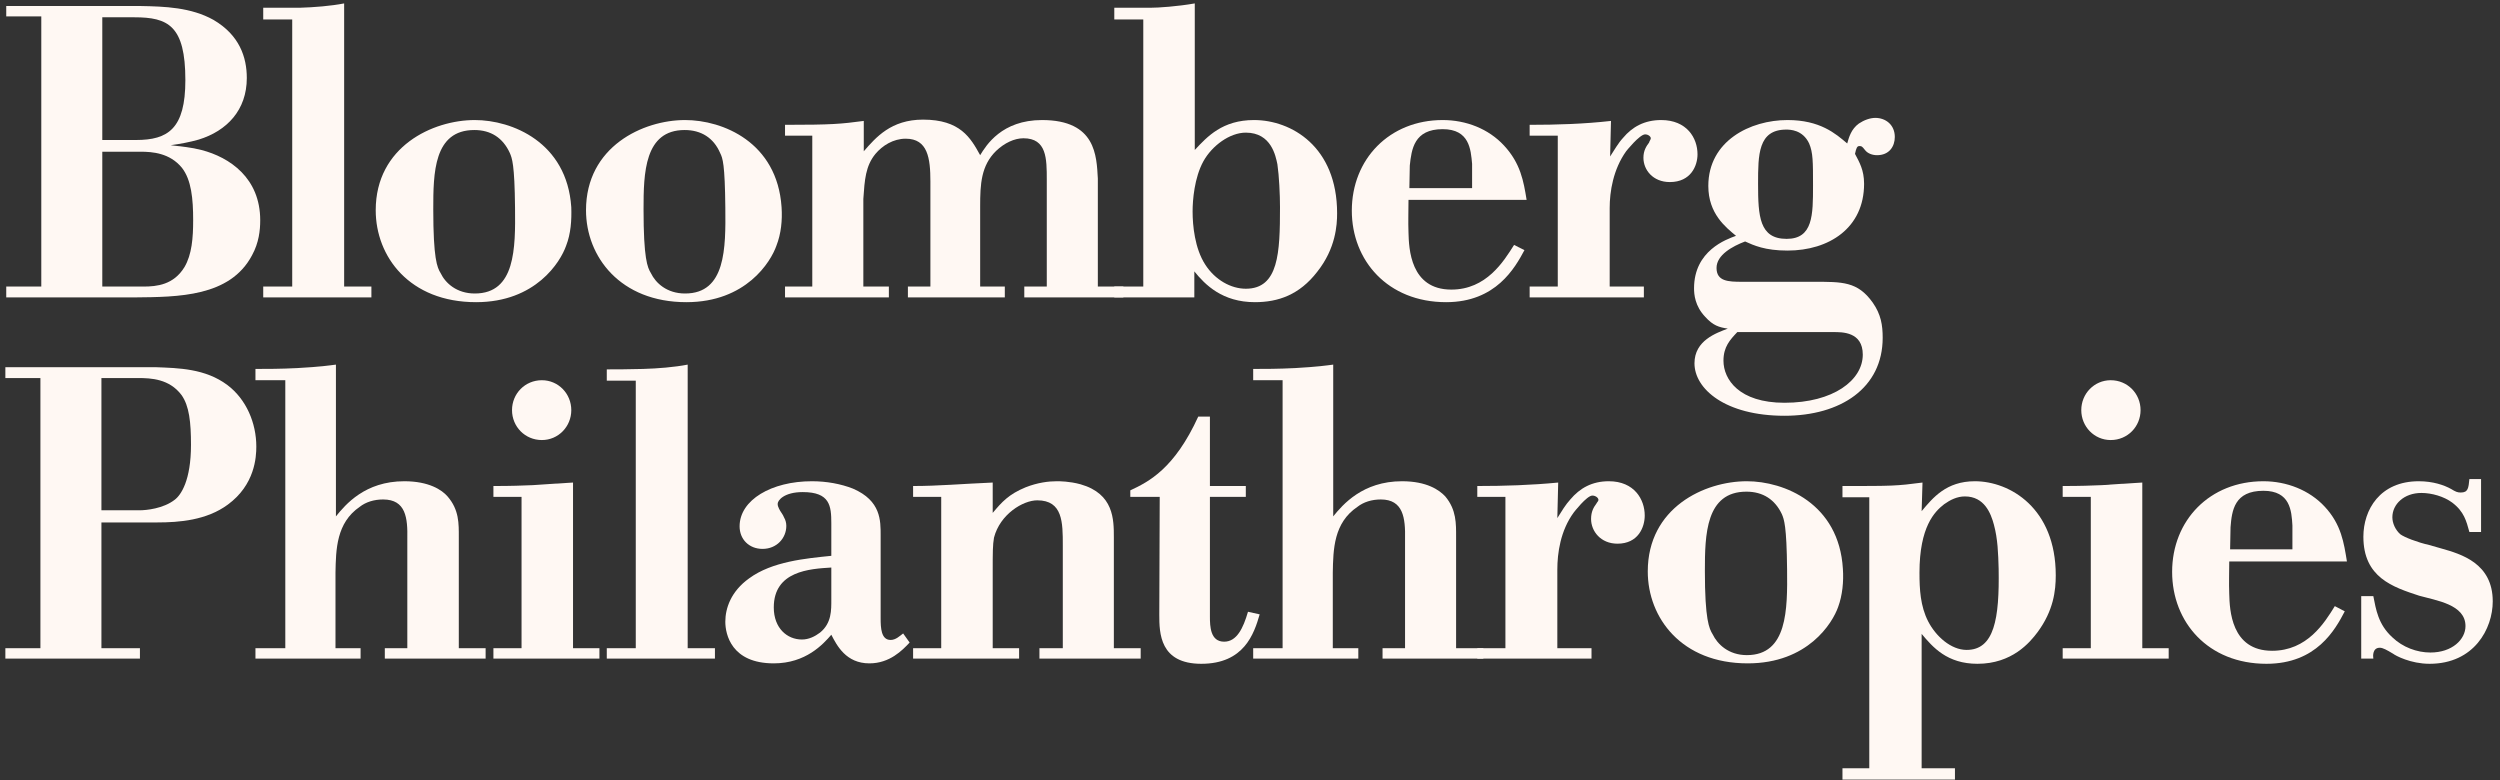 <svg width="205" height="64" viewBox="0 0 205 64" fill="none" xmlns="http://www.w3.org/2000/svg">
<rect x="0" y="0" width="205" height="64" fill="#333333" stroke="none"/>
<path d="M203.447 43.622V39.284H202.489C202.418 40.031 202.383 40.387 201.78 40.387C201.496 40.387 201.354 40.316 200.999 40.102C200.431 39.782 199.509 39.462 198.338 39.462C195.145 39.462 193.797 41.809 193.797 44.013C193.797 47.355 196.21 48.138 198.374 48.849C199.757 49.24 202.17 49.56 202.17 51.338C202.17 52.44 201.07 53.507 199.296 53.507C198.196 53.507 197.026 53.08 196.174 52.262C195.003 51.196 194.826 49.951 194.613 48.884H193.62V54.004H194.613C194.578 53.791 194.542 53.115 195.145 53.115C195.394 53.115 195.713 53.293 196.245 53.613C196.422 53.755 197.664 54.431 199.225 54.431C202.879 54.431 204.405 51.551 204.405 49.311C204.405 46.182 201.815 45.435 200.183 44.973L199.19 44.689C198.232 44.475 197.132 44.049 196.813 43.8C196.422 43.444 196.174 42.911 196.174 42.413C196.174 41.347 197.132 40.422 198.551 40.422C199.403 40.422 200.396 40.707 201.07 41.204C202.063 41.951 202.241 42.733 202.489 43.622H203.447Z" fill="#FFF8F3"/>
<path d="M182.905 43.231C183.011 41.844 183.224 40.245 185.601 40.245C187.801 40.245 187.907 41.88 187.978 43.089V45.044H182.869L182.905 43.231ZM186.311 53.364C182.94 53.364 182.834 49.987 182.798 48.707C182.763 47.782 182.798 46.893 182.798 46.04H192.448C192.2 44.511 191.987 43.018 190.639 41.56C189.362 40.173 187.482 39.462 185.601 39.462C181.202 39.462 178.115 42.662 178.115 46.893C178.115 51.018 181.06 54.431 185.849 54.431C189.965 54.431 191.491 51.622 192.271 50.129L191.455 49.702C190.604 51.089 189.184 53.364 186.311 53.364Z" fill="#FFF8F3"/>
<path d="M170.665 33.631C170.665 34.982 171.729 36.084 173.078 36.084C174.461 36.084 175.526 34.982 175.526 33.631C175.526 32.28 174.461 31.178 173.078 31.178C171.729 31.178 170.665 32.28 170.665 33.631Z" fill="#FFF8F3"/>
<path d="M169.14 40.742H171.446V53.151H169.14V54.005H177.832V53.151H175.668V39.569C174.072 39.676 173.185 39.711 172.369 39.782C171.482 39.818 170.666 39.853 169.14 39.853V40.742Z" fill="#FFF8F3"/>
<path d="M161.264 53.293C159.987 53.293 158.745 52.191 158.106 50.947C157.468 49.702 157.397 48.316 157.397 46.965C157.397 43.196 158.638 41.951 159.419 41.347C159.916 40.991 160.483 40.707 161.122 40.707C162.718 40.707 163.251 42.093 163.499 43.018C163.818 44.191 163.854 45.4 163.889 46.645C163.96 50.733 163.534 53.293 161.264 53.293ZM161.938 39.462C159.596 39.462 158.496 40.813 157.574 41.916L157.645 39.569C155.481 39.853 155.162 39.853 151.082 39.853V40.778H153.281V63H151.082V63.925H160.306V63H157.574V51.978C158.496 53.08 159.667 54.431 162.151 54.431C164.989 54.431 166.444 52.689 167.082 51.836C168.395 50.058 168.572 48.422 168.572 47.178C168.572 41.667 164.812 39.462 161.938 39.462Z" fill="#FFF8F3"/>
<path d="M143.241 53.72C141.751 53.72 140.829 52.831 140.438 52.013C140.155 51.551 139.8 50.84 139.8 46.822C139.8 43.836 139.871 40.316 143.206 40.316C144.554 40.316 145.547 40.956 146.115 42.164C146.292 42.591 146.505 43.089 146.541 46.68C146.576 49.987 146.576 53.72 143.241 53.72ZM151.117 46.645C150.798 41.276 146.292 39.462 143.241 39.462C139.764 39.462 135.117 41.631 135.117 46.858C135.117 50.662 137.884 54.396 143.312 54.396C148.244 54.396 150.266 51.089 150.727 49.773C151.082 48.813 151.188 47.676 151.117 46.645Z" fill="#FFF8F3"/>
<path d="M127.772 39.569C125.572 39.782 123.373 39.853 121.138 39.853V40.742H123.444V53.151H121.138V54.005H130.504V53.151H127.701V46.716C127.701 45.364 127.95 43.516 129.049 42.022C129.049 42.022 130.114 40.636 130.575 40.636C130.823 40.636 131.072 40.813 131.072 40.991C131.072 41.098 130.965 41.169 130.894 41.311C130.681 41.596 130.468 41.951 130.468 42.556C130.468 43.551 131.249 44.582 132.633 44.582C134.336 44.582 134.868 43.231 134.868 42.271C134.868 40.956 134.016 39.462 131.923 39.462C130.539 39.462 129.546 40.031 128.766 40.956C128.375 41.382 128.056 41.916 127.701 42.484L127.772 39.569Z" fill="#FFF8F3"/>
<path d="M109.324 29.898C108.757 29.969 108.082 30.076 106.202 30.182C104.818 30.253 103.648 30.253 102.761 30.253V31.178H105.173V53.151H102.761V54.005H111.382V53.151H109.289V46.965C109.324 45.044 109.36 42.876 111.311 41.56C111.808 41.169 112.482 40.956 113.227 40.956C115.072 40.956 115.249 42.484 115.214 44.191V53.151H113.369V54.005H121.635V53.151H119.4V44.049C119.4 42.947 119.436 41.809 118.513 40.707C118.016 40.173 116.988 39.462 114.965 39.462C111.737 39.462 110.105 41.382 109.324 42.342V29.898Z" fill="#FFF8F3"/>
<path d="M99.213 34.164H98.255C96.303 38.431 94.21 39.498 92.685 40.209V40.742H95.097L95.062 50.413C95.062 51.907 95.097 54.431 98.503 54.431C102.015 54.431 102.831 51.978 103.293 50.378L102.335 50.164C101.944 51.516 101.412 52.618 100.383 52.618C99.248 52.618 99.213 51.373 99.213 50.556V40.742H102.157V39.853H99.213V34.164Z" fill="#FFF8F3"/>
<path d="M81.402 39.569C78.883 39.676 76.932 39.853 74.874 39.853V40.742H77.18V53.151H74.874V54.005H83.566V53.151H81.402V46.822C81.402 45.293 81.402 44.689 81.508 44.084C82.005 42.164 83.885 41.027 85.056 41.027C87.15 41.027 87.15 42.84 87.15 44.724V53.151H85.234V54.005H93.536V53.151H91.336V44.084C91.336 42.591 91.336 40.493 88.604 39.711C87.682 39.462 86.901 39.462 86.653 39.462C85.979 39.462 85.092 39.569 84.098 39.96C82.715 40.529 82.147 41.169 81.402 42.058V39.569Z" fill="#FFF8F3"/>
<path d="M67.246 51.871C66.82 52.191 66.323 52.44 65.756 52.44C64.549 52.44 63.45 51.516 63.45 49.809C63.45 46.822 66.394 46.645 68.168 46.538V49.133C68.168 50.022 68.204 51.089 67.246 51.871ZM74.058 51.942C73.774 52.156 73.454 52.476 73.029 52.476C72.248 52.476 72.213 51.48 72.213 50.698V43.907C72.213 42.698 72.248 41.062 69.942 40.067C68.949 39.676 67.778 39.462 66.572 39.462C63.272 39.462 60.647 40.991 60.647 43.16C60.647 44.227 61.427 45.009 62.527 45.009C63.698 45.009 64.478 44.12 64.478 43.124C64.478 42.876 64.408 42.627 64.301 42.449C64.195 42.164 63.982 41.951 63.875 41.702C63.804 41.56 63.769 41.453 63.769 41.311C63.769 41.027 64.301 40.351 65.827 40.351C68.062 40.351 68.168 41.489 68.168 42.911V45.578C66.075 45.791 63.308 46.04 61.427 47.427C59.937 48.493 59.476 49.88 59.476 50.982C59.476 52.013 59.973 54.396 63.45 54.396C66.075 54.396 67.494 52.831 68.168 52.049C68.629 52.938 69.374 54.396 71.29 54.396C72.958 54.396 73.987 53.329 74.59 52.689L74.058 51.942Z" fill="#FFF8F3"/>
<path d="M56.39 29.898C55.291 30.111 53.942 30.218 52.736 30.253C51.53 30.289 50.395 30.289 49.756 30.289V31.213H52.133V53.151H49.756V54.005H58.625V53.151H56.39V29.898Z" fill="#FFF8F3"/>
<path d="M41.986 33.631C41.986 34.982 43.05 36.084 44.434 36.084C45.782 36.084 46.846 34.982 46.846 33.631C46.846 32.28 45.782 31.178 44.434 31.178C43.05 31.178 41.986 32.28 41.986 33.631Z" fill="#FFF8F3"/>
<path d="M40.46 40.742H42.767V53.151H40.46V54.005H49.153V53.151H46.988V39.569C45.392 39.676 44.505 39.711 43.689 39.782C42.802 39.818 41.986 39.853 40.46 39.853V40.742Z" fill="#FFF8F3"/>
<path d="M27.546 29.898C26.978 29.969 26.304 30.076 24.388 30.182C23.005 30.253 21.869 30.253 20.947 30.253V31.178H23.395V53.151H20.947V54.005H29.568V53.151H27.51V46.965C27.546 45.044 27.581 42.876 29.497 41.56C29.994 41.169 30.668 40.956 31.413 40.956C33.293 40.956 33.435 42.484 33.4 44.191V53.151H31.555V54.005H39.821V53.151H37.622V44.049C37.622 42.947 37.657 41.809 36.699 40.707C36.238 40.173 35.174 39.462 33.151 39.462C29.923 39.462 28.326 41.382 27.546 42.342V29.898Z" fill="#FFF8F3"/>
<path d="M14.312 40.991C13.39 41.702 12.006 41.844 11.439 41.844H8.317V31H11.332C12.397 31 13.887 31.071 14.88 32.387C15.519 33.276 15.661 34.627 15.661 36.476C15.661 39.391 14.845 40.6 14.312 40.991ZM18.641 31.569C16.831 30.218 14.632 30.182 12.787 30.111H0.44V31H3.314V53.151H0.44V54.005H11.474V53.151H8.317V42.84H12.893C14.703 42.84 16.938 42.662 18.676 41.382C20.911 39.747 21.018 37.471 21.018 36.618C21.018 34.698 20.202 32.742 18.641 31.569Z" fill="#FFF8F3"/>
<path d="M146.504 19.587C144.269 19.587 144.162 17.738 144.162 15.071C144.162 12.689 144.162 10.627 146.468 10.627C146.752 10.627 147.817 10.627 148.349 11.764C148.668 12.511 148.668 13.258 148.668 15.213C148.668 17.631 148.668 19.587 146.504 19.587ZM150.336 27.231C151.045 27.231 152.748 27.196 152.748 29.08C152.748 31.178 150.336 33.027 146.327 33.027C142.601 33.027 141.324 31.107 141.324 29.578C141.324 28.44 141.856 27.871 142.459 27.231H150.336ZM152.464 11.978C152.642 11.978 152.677 11.978 152.926 12.298C153.138 12.582 153.529 12.725 153.919 12.725C154.912 12.725 155.374 12.013 155.374 11.231C155.374 10.236 154.628 9.667 153.777 9.667C153.351 9.667 152.855 9.844 152.429 10.129C151.79 10.591 151.613 11.267 151.471 11.764C150.513 10.947 149.236 9.844 146.575 9.844C143.524 9.844 140.082 11.551 140.082 15.249C140.082 17.524 141.502 18.627 142.353 19.338C141.572 19.622 138.912 20.547 138.912 23.64C138.912 24.138 138.983 25.098 139.834 25.987C140.473 26.698 140.969 26.84 141.679 26.947C140.756 27.302 138.947 27.907 138.947 29.791C138.947 31.889 141.466 34.093 146.327 34.093C150.939 34.093 154.38 31.818 154.38 27.693C154.38 26.662 154.238 25.773 153.564 24.813C152.322 23.071 151.081 23.107 148.668 23.107H142.85C141.714 23.107 140.756 23.071 140.756 21.969C140.756 20.902 142.069 20.191 143.098 19.8C143.808 20.12 144.73 20.547 146.575 20.547C149.981 20.547 152.855 18.698 152.855 15.071C152.855 13.933 152.464 13.293 152.11 12.618C152.216 12.12 152.287 11.978 152.464 11.978Z" fill="#FFF8F3"/>
<path d="M132.101 9.916C129.901 10.165 127.666 10.236 125.431 10.236V11.124H127.737V23.498H125.431V24.387H134.797V23.498H131.994V17.062C131.994 15.711 132.278 13.898 133.342 12.405C133.342 12.405 134.442 11.018 134.903 11.018C135.152 11.018 135.365 11.196 135.365 11.338C135.365 11.444 135.258 11.551 135.223 11.693C135.01 11.978 134.761 12.333 134.761 12.938C134.761 13.933 135.542 14.929 136.926 14.929C138.664 14.929 139.196 13.578 139.196 12.653C139.196 11.302 138.309 9.844 136.216 9.844C134.832 9.844 133.839 10.413 133.094 11.302C132.668 11.764 132.384 12.298 132.03 12.831L132.101 9.916Z" fill="#FFF8F3"/>
<path d="M115.603 13.578C115.745 12.227 115.958 10.591 118.3 10.591C120.499 10.591 120.606 12.262 120.712 13.436V15.427H115.568L115.603 13.578ZM119.009 23.747C115.639 23.747 115.532 20.369 115.497 19.089C115.461 18.165 115.497 17.276 115.497 16.387H125.182C124.934 14.858 124.686 13.4 123.337 11.942C122.06 10.556 120.215 9.844 118.3 9.844C113.936 9.844 110.849 13.044 110.849 17.276C110.849 21.364 113.794 24.778 118.583 24.778C122.663 24.778 124.224 21.969 125.005 20.511L124.153 20.084C123.302 21.436 121.883 23.747 119.009 23.747Z" fill="#FFF8F3"/>
<path d="M102.157 23.676C100.951 23.676 99.638 22.965 98.822 21.684C97.971 20.369 97.793 18.485 97.793 17.347C97.793 16.422 97.935 14.573 98.68 13.222C99.39 11.942 100.844 10.876 102.157 10.876C104.25 10.876 104.605 12.796 104.747 13.471C104.889 14.431 104.96 15.996 104.96 16.991C104.96 20.724 104.853 23.676 102.157 23.676ZM102.831 9.844C100.241 9.844 98.999 11.196 97.971 12.298V0.28C96.551 0.529 94.99 0.636 94.316 0.636H91.372V1.596H93.749V23.498H91.372V24.387H97.935V22.253C98.822 23.356 100.241 24.778 102.902 24.778C104.818 24.778 106.556 24.173 108.011 22.289C109.536 20.369 109.643 18.449 109.643 17.489C109.643 12.013 105.882 9.844 102.831 9.844Z" fill="#FFF8F3"/>
<path d="M70.829 9.916C68.949 10.165 68.239 10.236 64.372 10.236V11.124H66.607V23.498H64.372V24.387H72.887V23.498H70.794V16.316C70.9 14.751 70.971 13.613 71.787 12.618C72.355 11.942 73.242 11.373 74.27 11.373C76.08 11.373 76.293 12.973 76.293 14.893V23.498H74.448V24.387H82.395V23.498H80.373V16.92C80.373 15.107 80.444 13.578 81.686 12.369C82.359 11.729 83.176 11.338 83.921 11.338C85.836 11.338 85.836 13.009 85.836 14.751V23.498H83.992V24.387H92.116V23.498H90.023V14.645C89.916 12.796 89.881 9.844 85.446 9.844C82.147 9.844 80.87 11.907 80.373 12.725C79.592 11.302 78.741 9.809 75.69 9.809C73.064 9.809 71.823 11.267 70.829 12.405V9.916Z" fill="#FFF8F3"/>
<path d="M56.177 24.067C54.687 24.067 53.765 23.213 53.374 22.396C53.091 21.933 52.771 21.222 52.771 17.169C52.771 14.182 52.842 10.662 56.142 10.662C57.49 10.662 58.519 11.302 59.051 12.547C59.264 12.973 59.441 13.436 59.477 17.027C59.512 20.369 59.512 24.067 56.177 24.067ZM64.089 16.991C63.734 11.658 59.264 9.844 56.177 9.844C52.736 9.844 48.053 12.013 48.053 17.24C48.053 21.044 50.855 24.778 56.284 24.778C61.18 24.778 63.202 21.471 63.663 20.156C64.053 19.16 64.16 18.058 64.089 16.991Z" fill="#FFF8F3"/>
<path d="M38.934 24.067C37.444 24.067 36.521 23.213 36.131 22.396C35.847 21.933 35.528 21.222 35.528 17.169C35.528 14.182 35.563 10.662 38.898 10.662C40.246 10.662 41.24 11.302 41.807 12.547C41.985 12.973 42.198 13.436 42.233 17.027C42.269 20.369 42.269 24.067 38.934 24.067ZM46.845 16.991C46.49 11.658 41.985 9.844 38.934 9.844C35.492 9.844 30.809 12.013 30.809 17.24C30.809 21.044 33.576 24.778 39.04 24.778C43.936 24.778 45.958 21.471 46.419 20.156C46.81 19.16 46.881 18.058 46.845 16.991Z" fill="#FFF8F3"/>
<path d="M28.22 0.28C27.12 0.493 25.772 0.6 24.566 0.636C23.359 0.636 22.224 0.636 21.585 0.636V1.596H23.962V23.498H21.585V24.387H30.455V23.498H28.22V0.28Z" fill="#FFF8F3"/>
<path d="M15.129 21.898C14.242 23.356 12.859 23.498 11.759 23.498H8.388V12.44H11.511C12.504 12.44 13.923 12.547 14.916 13.756C15.697 14.751 15.839 16.316 15.839 18.058C15.839 19.516 15.732 20.867 15.129 21.898ZM8.388 1.418H11.014C13.781 1.418 15.2 2.093 15.2 6.573C15.2 10.556 13.781 11.48 11.156 11.48H8.388V1.418ZM16.513 12.298C15.697 12.085 14.881 12.013 13.994 11.907C14.774 11.8 15.555 11.658 16.3 11.444C18.606 10.733 20.238 9.027 20.238 6.396C20.238 4.689 19.635 2.876 17.506 1.631C15.661 0.6 13.497 0.529 11.511 0.493H0.512V1.347H3.386V23.498H0.512V24.387H11.049C14.597 24.351 18.855 24.351 20.664 20.938C21.232 19.907 21.338 18.876 21.338 18.058C21.338 14.609 18.855 12.902 16.513 12.298Z" fill="#FFF8F3"/>
</svg>
